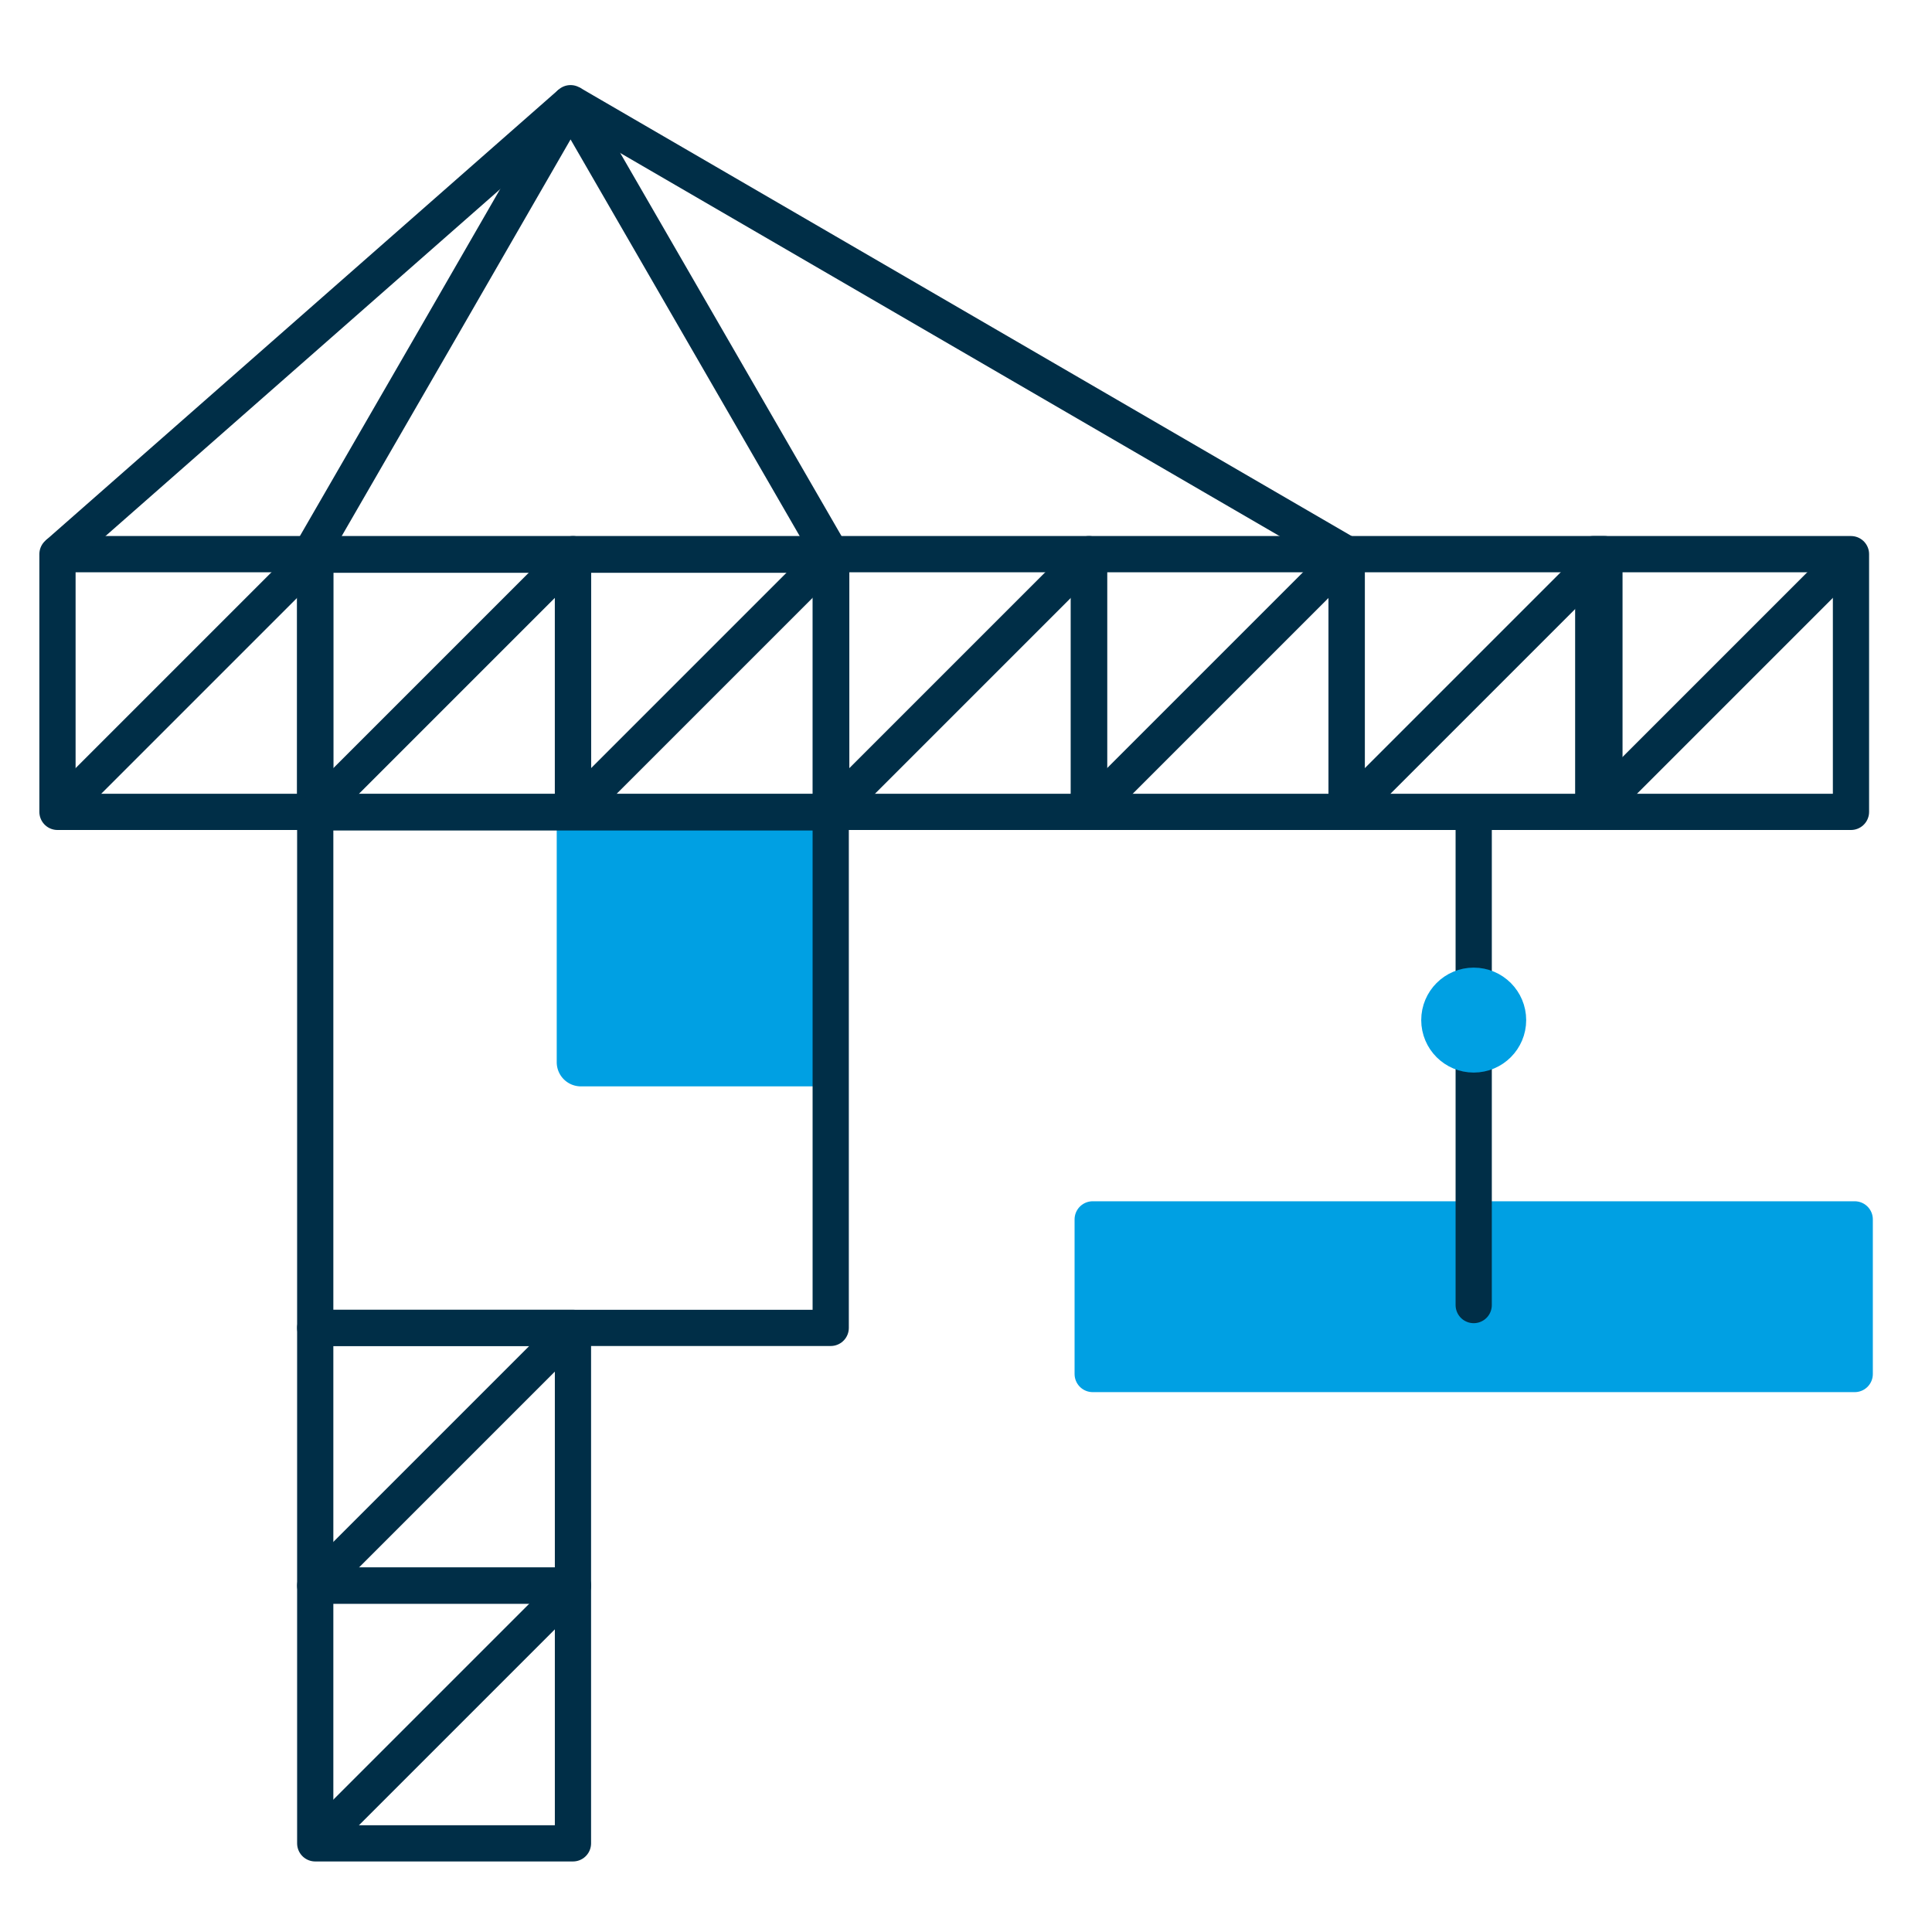 <?xml version="1.0" encoding="UTF-8"?> <svg xmlns="http://www.w3.org/2000/svg" width="80" height="80" viewBox="0 0 80 80"><g transform="translate(18206 23340)"><rect width="80" height="80" transform="translate(-18206 -23340)" fill="#fff"></rect><g transform="translate(-18203.619 -23335.727)"><path d="M0,0H10.672a0,0,0,0,1,0,0V10.672a0,0,0,0,1,0,0H1a1,1,0,0,1-1-1V0A0,0,0,0,1,0,0Z" transform="translate(20.672 30.039)" fill="#00a0e3"></path><rect width="31.554" height="6.403" transform="translate(42.865 46.219)" fill="#00a0e3" stroke="#00a0e3" stroke-linejoin="round" stroke-width="1.5"></rect><g transform="translate(-0.001 18.673)"><rect width="10.672" height="10.672" fill="none" stroke="#002e47" stroke-linejoin="round" stroke-width="1.5"></rect><line x1="10.209" y2="10.209" transform="translate(0.463)" fill="none" stroke="#002e47" stroke-linejoin="round" stroke-width="1.5"></line></g><g transform="translate(10.672 18.673)"><rect width="10.672" height="10.672" fill="none" stroke="#002e47" stroke-linejoin="round" stroke-width="1.5"></rect><line x1="10.209" y2="10.209" transform="translate(0.463)" fill="none" stroke="#002e47" stroke-linejoin="round" stroke-width="1.5"></line></g><g transform="translate(21.344 18.673)"><rect width="10.672" height="10.672" fill="none" stroke="#002e47" stroke-linejoin="round" stroke-width="1.5"></rect><line x1="10.209" y2="10.209" transform="translate(0.463)" fill="none" stroke="#002e47" stroke-linejoin="round" stroke-width="1.5"></line></g><g transform="translate(32.038 18.673)"><rect width="10.672" height="10.672" fill="none" stroke="#002e47" stroke-linejoin="round" stroke-width="1.5"></rect><line x1="10.209" y2="10.209" transform="translate(0.463)" fill="none" stroke="#002e47" stroke-linejoin="round" stroke-width="1.5"></line></g><g transform="translate(42.711 18.673)"><rect width="10.672" height="10.672" fill="none" stroke="#002e47" stroke-linejoin="round" stroke-width="1.5"></rect><line x1="10.209" y2="10.209" transform="translate(0.463)" fill="none" stroke="#002e47" stroke-linejoin="round" stroke-width="1.5"></line></g><g transform="translate(53.383 18.673)"><rect width="10.672" height="10.672" fill="none" stroke="#002e47" stroke-linejoin="round" stroke-width="1.5"></rect><line x1="10.209" y2="10.209" transform="translate(0.463)" fill="none" stroke="#002e47" stroke-linejoin="round" stroke-width="1.5"></line></g><g transform="translate(63.592 18.673)"><rect width="10.672" height="10.672" fill="none" stroke="#002e47" stroke-linejoin="round" stroke-width="1.5"></rect><line x1="10.209" y2="10.209" transform="translate(0.463)" fill="none" stroke="#002e47" stroke-linejoin="round" stroke-width="1.5"></line></g><g transform="translate(10.672 61.384)"><rect width="10.672" height="10.672" fill="none" stroke="#002e47" stroke-linejoin="round" stroke-width="1.5"></rect><line x1="10.209" y2="10.209" transform="translate(0.463)" fill="none" stroke="#002e47" stroke-linejoin="round" stroke-width="1.5"></line></g><g transform="translate(10.672 50.712)"><rect width="10.672" height="10.672" fill="none" stroke="#002e47" stroke-linejoin="round" stroke-width="1.5"></rect><line x1="10.209" y2="10.209" transform="translate(0.463)" fill="none" stroke="#002e47" stroke-linejoin="round" stroke-width="1.5"></line></g><rect width="21.345" height="21.345" transform="translate(10.672 29.367)" fill="none" stroke="#002e47" stroke-linejoin="round" stroke-width="1.5"></rect><path d="M1860.447,1688.034l5.4,9.348,5.4,9.348h-21.587l5.4-9.348Z" transform="translate(-1839.203 -1688.034)" fill="none" stroke="#002e47" stroke-linejoin="round" stroke-width="1.5"></path><line x1="21.245" y2="18.673" transform="translate(-0.001 0)" fill="none" stroke="#002e47" stroke-linejoin="round" stroke-width="1.5"></line><line x2="32.138" y2="18.673" transform="translate(21.245 0)" fill="none" stroke="#002e47" stroke-linejoin="round" stroke-width="1.5"></line><line y2="20.325" transform="translate(58.642 29.442)" fill="none" stroke="#002e47" stroke-linecap="round" stroke-linejoin="round" stroke-width="1.5"></line><circle cx="1.423" cy="1.423" r="1.423" transform="translate(57.219 36.544)" fill="#00a0e3" stroke="#00a0e3" stroke-linejoin="round" stroke-width="1.5"></circle></g></g></svg> 